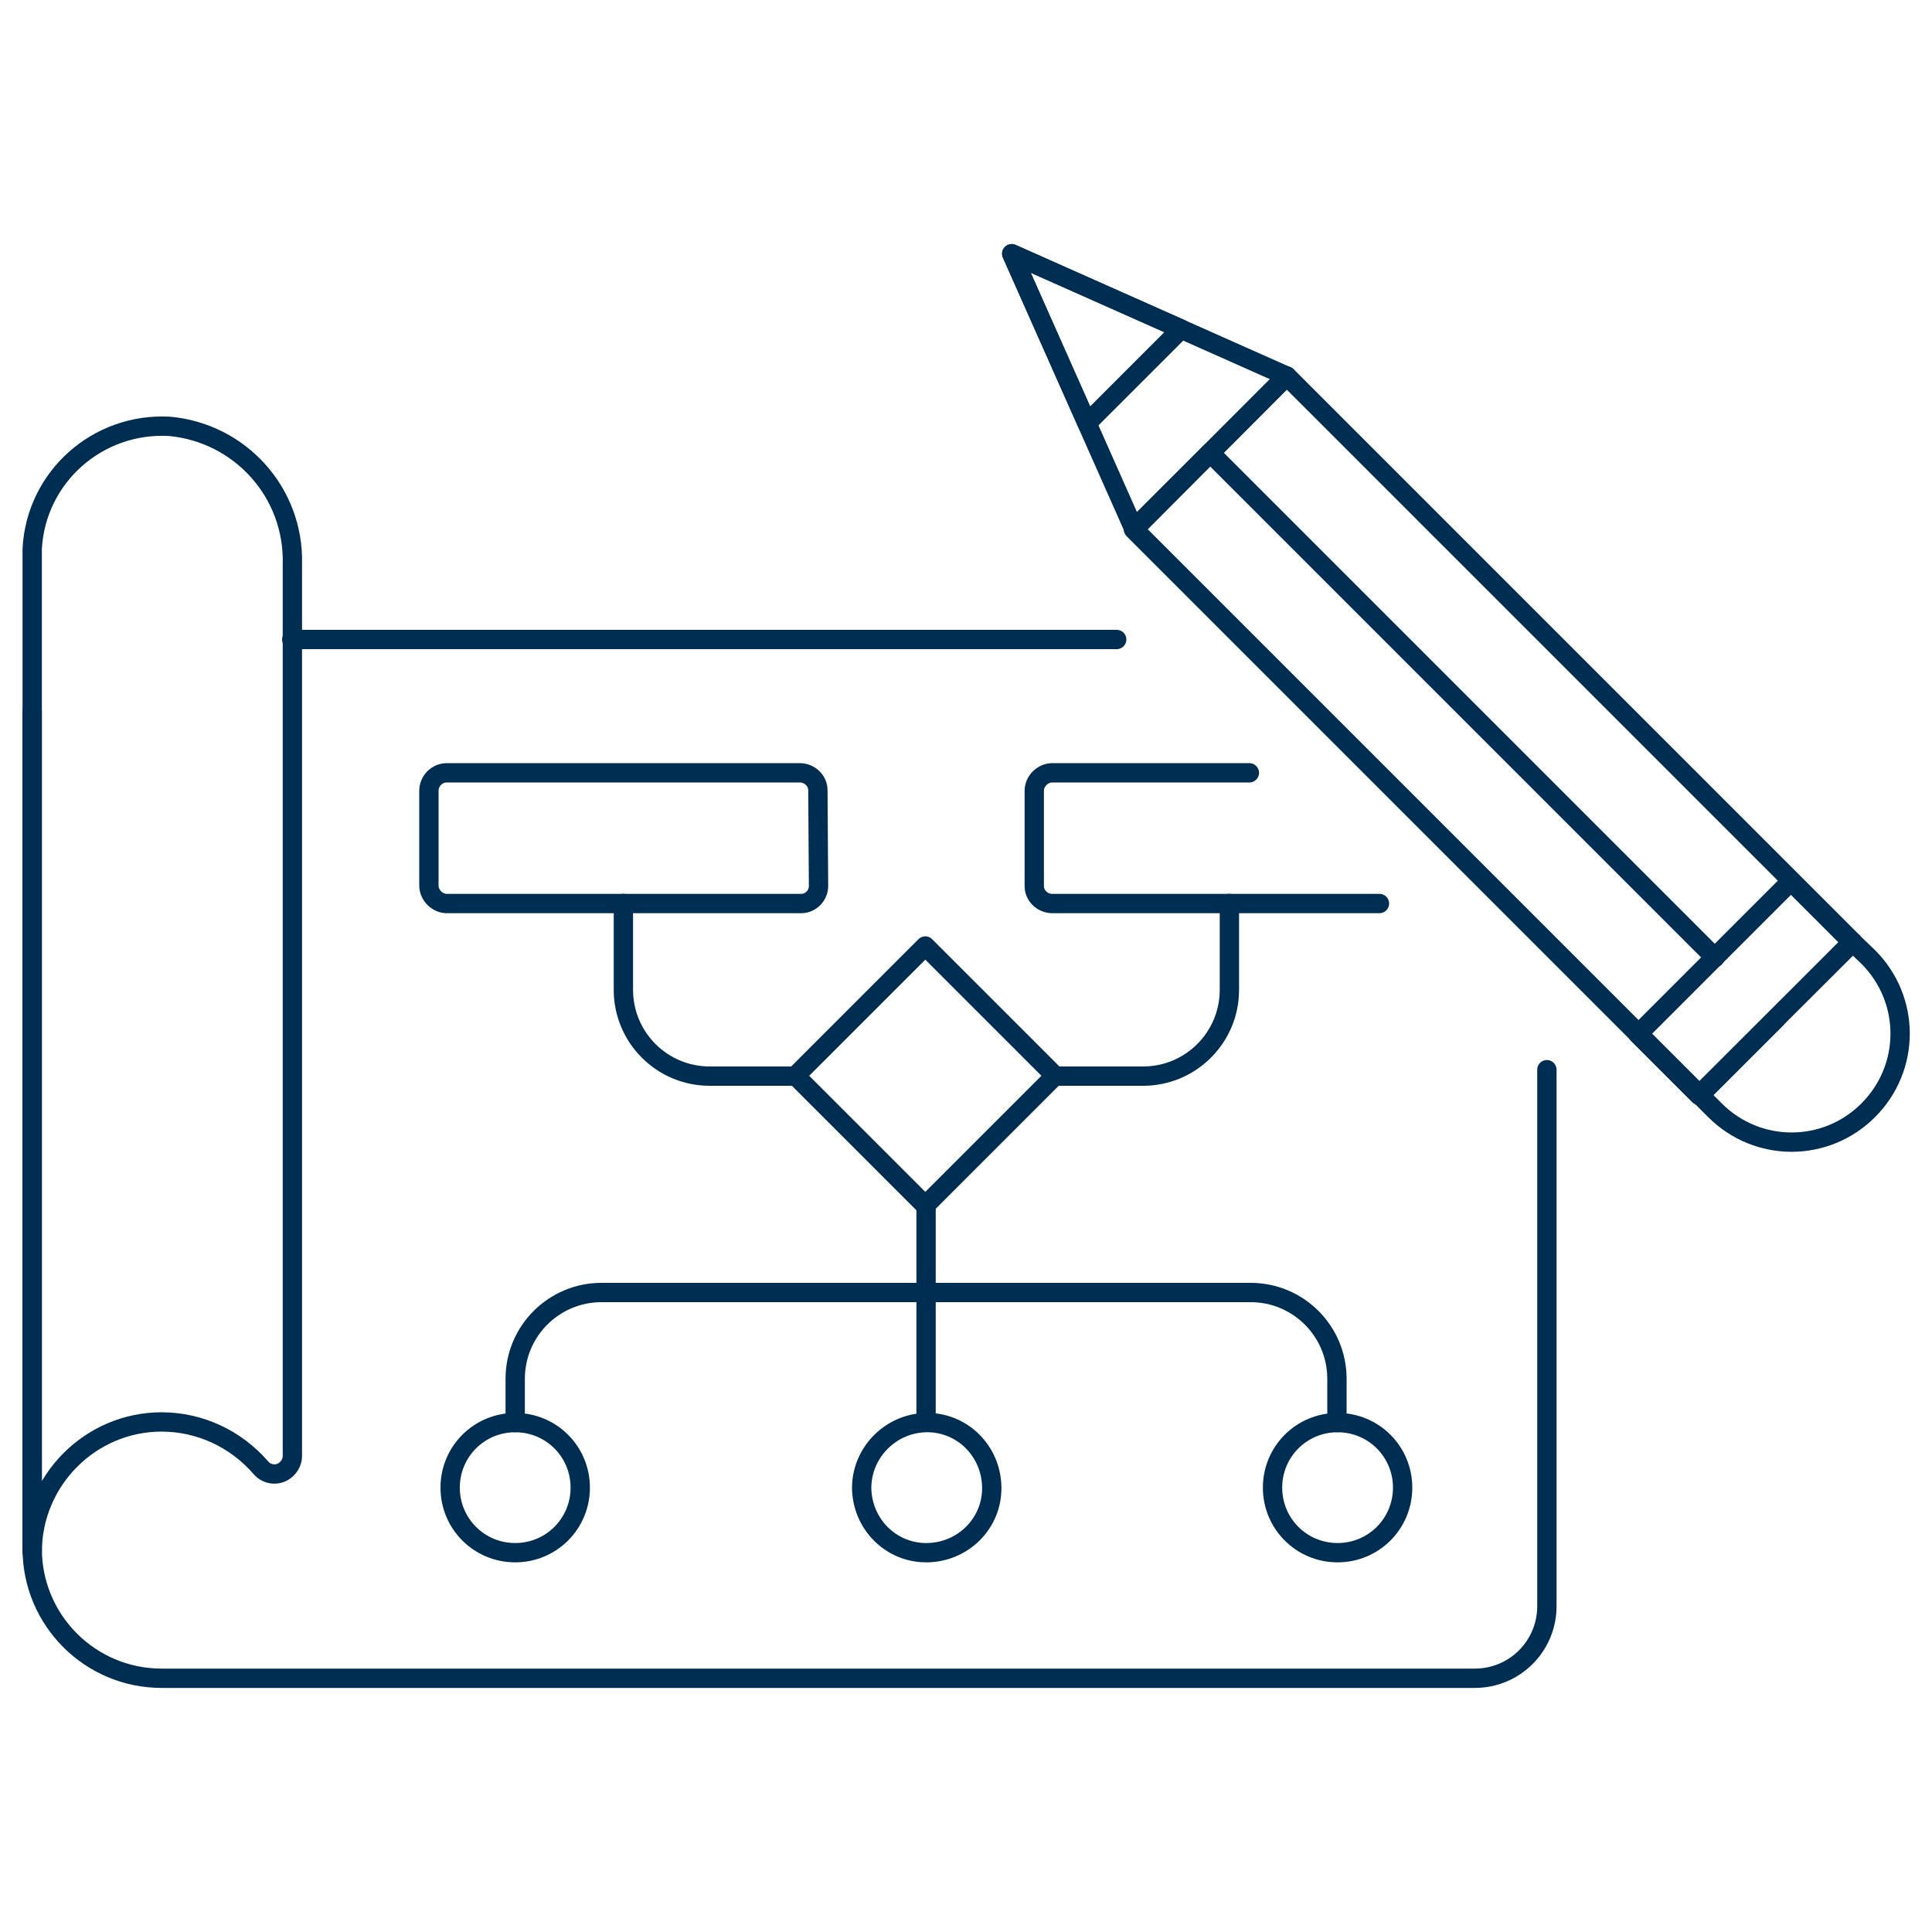 <?xml version="1.0" encoding="utf-8"?>
<!-- Generator: Adobe Illustrator 23.1.1, SVG Export Plug-In . SVG Version: 6.00 Build 0)  -->
<svg version="1.1" id="Line" xmlns="http://www.w3.org/2000/svg" xmlns:xlink="http://www.w3.org/1999/xlink" x="0px" y="0px"
	 viewBox="0 0 300 300" style="enable-background:new 0 0 300 300;" xml:space="preserve">
<style type="text/css">
	.st0{fill:none;stroke:#002D52;stroke-width:3;stroke-linecap:round;stroke-linejoin:round;}
	.st1{fill:none;stroke:#002D52;stroke-width:3;stroke-linecap:round;stroke-linejoin:round;stroke-miterlimit:4;}
</style>
<title>17- flowchart</title>
<g id="Icons">
	<polygon class="st0" points="157.1,39.4 176.1,82.2 199.8,58.4 	"/>
	<line class="st0" x1="173.4" y1="99.3" x2="45.3" y2="99.3"/>
	<path class="st0" d="M240.2,166.1v83.3c0,6.2-5,11.2-11.2,11.2l0,0H25.1c-11.1,0-20.1-9-20.1-20.1l0,0v-130"/>
	<path class="st0" d="M5,241c0-11.1,9-20.2,20.1-20.2c5.9,0,11.5,2.6,15.4,7.1c1,1.2,2.8,1.3,3.9,0.3c0.6-0.5,1-1.3,1-2.1V87.6
		c0.3-11.1-8.1-20.4-19.1-21.4C15.1,65.6,5.6,74.1,5,85.2c0,0.4,0,0.8,0,1.2V241L5,241z"/>
	<path class="st0" d="M127.1,137.4c0.1,1.5-1.1,2.9-2.7,2.9c-0.1,0-0.1,0-0.2,0H69.4c-1.5,0-2.8-1.3-2.8-2.8v-14.7
		c0-1.5,1.2-2.8,2.8-2.8l0,0h54.8c1.5,0,2.8,1.2,2.8,2.7l0,0L127.1,137.4z"/>
	<path class="st0" d="M214.2,140.3h-50.8c-1.5,0-2.8-1.2-2.8-2.7c0,0,0,0,0-0.1v-14.7c0-1.5,1.3-2.8,2.8-2.8H194"/>
	
		<rect x="129.5" y="152.8" transform="matrix(0.707 -0.707 0.707 0.707 -76.055 150.572)" class="st1" width="28.5" height="28.5"/>
	<path class="st0" d="M190.9,140.3v13.4c0,7.4-6,13.4-13.4,13.4H164"/>
	<path class="st0" d="M96.8,140.3v13.4c0,7.4,6,13.4,13.4,13.4h13.4"/>
	<line class="st0" x1="143.8" y1="187.2" x2="143.8" y2="220.8"/>
	<path class="st0" d="M80,220.9v-6.8c0-7.4,6-13.4,13.4-13.4h100.8c7.4,0,13.4,6,13.4,13.4v6.8"/>
	<path class="st0" d="M80,220.9c5.6,0,10.1,4.5,10.1,10.1s-4.5,10.1-10.1,10.1s-10.1-4.5-10.1-10.1l0,0
		C69.9,225.4,74.4,220.9,80,220.9z"/>
	<path class="st0" d="M143.8,220.9c5.6-0.1,10.1,4.4,10.2,10c0.1,5.6-4.4,10.1-10,10.2c-5.6,0.1-10.1-4.4-10.2-10c0-0.1,0-0.1,0-0.2
		C133.9,225.4,138.4,221,143.8,220.9z"/>
	<path class="st0" d="M207.7,220.9c5.6,0,10.1,4.5,10.1,10.1s-4.5,10.1-10.1,10.1s-10.1-4.5-10.1-10.1l0,0
		C197.6,225.4,202.1,220.9,207.7,220.9z"/>
	
		<rect x="215.1" y="52.1" transform="matrix(0.707 -0.707 0.707 0.707 -12.862 197.372)" class="st1" width="33.6" height="124.3"/>
	<polyline class="st0" points="275.8,158.2 263.9,170.1 176,82.2 187.9,70.3 	"/>
	
		<rect x="254.2" y="146.7" transform="matrix(0.707 -0.707 0.707 0.707 -29.097 236.596)" class="st1" width="33.6" height="13.4"/>
	<path class="st0" d="M287.7,146.3L263.9,170l2.4,2.4c6.6,6.6,17.2,6.6,23.8,0c6.6-6.6,6.6-17.2,0-23.8L287.7,146.3z"/>
	<polygon class="st0" points="157.1,39.4 168.8,65.7 183.4,51.1 	"/>
	<line class="st0" x1="187.9" y1="70.3" x2="266.3" y2="148.7"/>
</g>
</svg>
